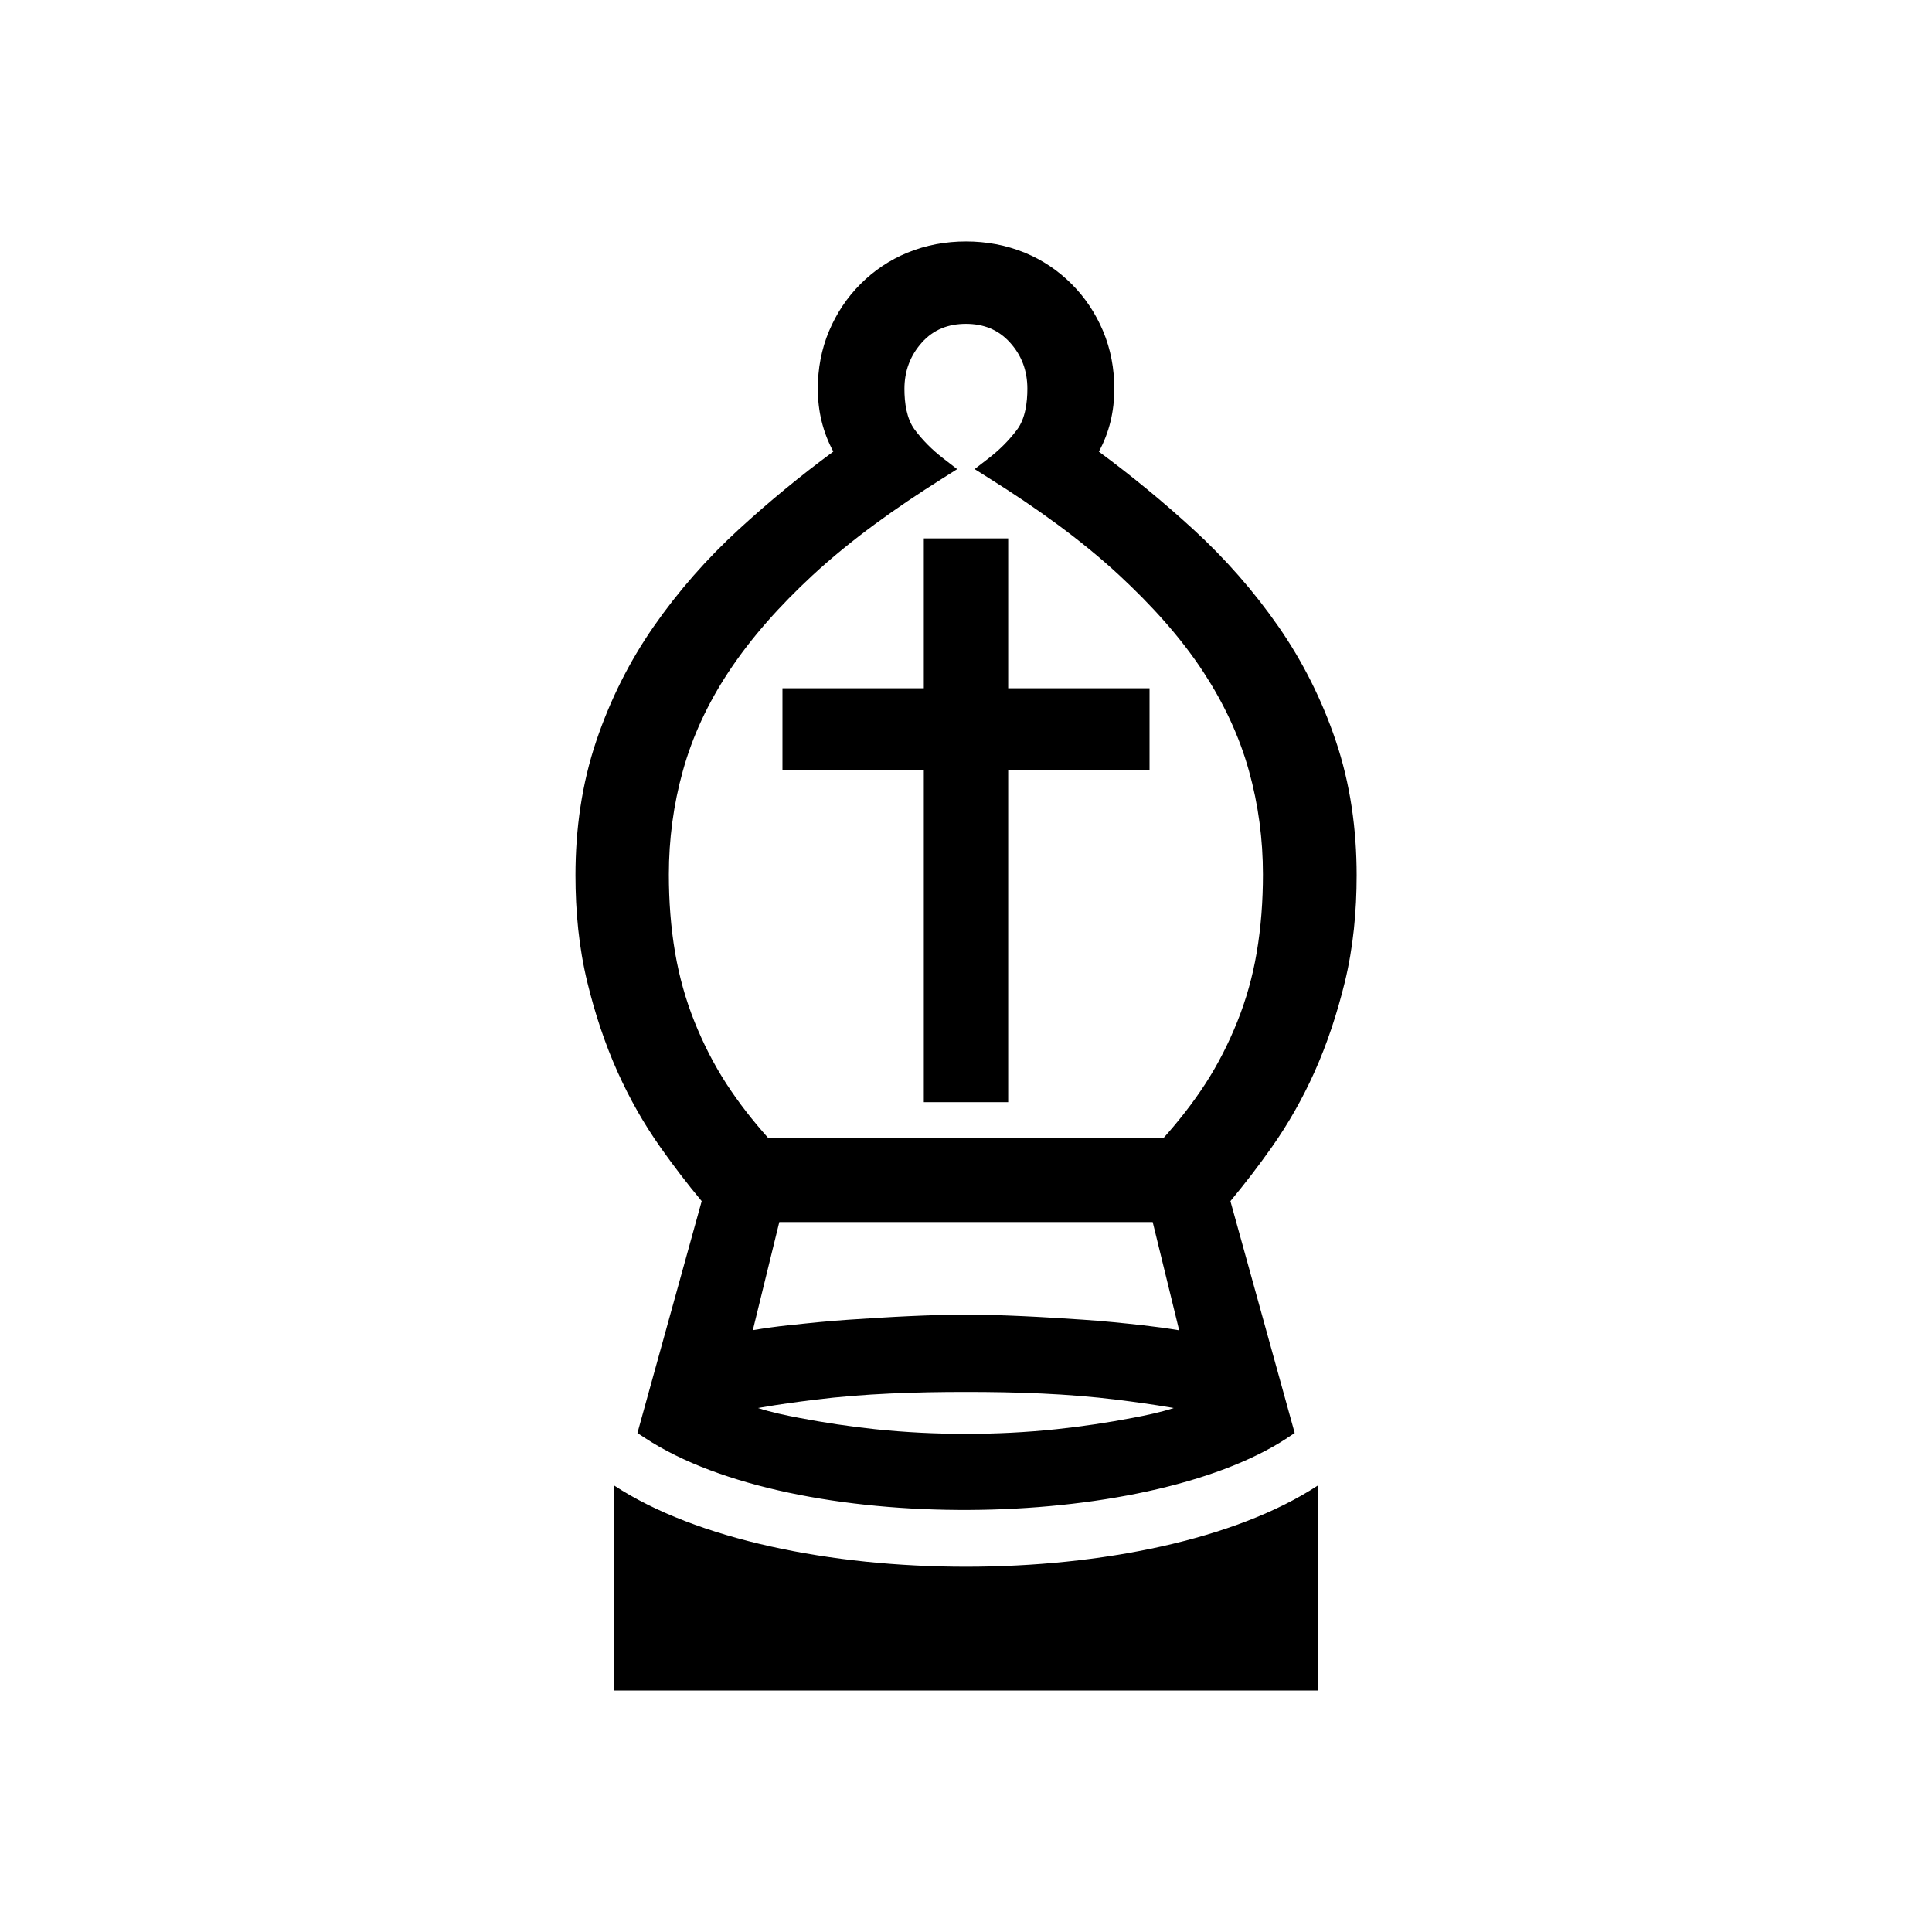 <?xml version="1.0" encoding="UTF-8"?><svg id="Layer_2" xmlns="http://www.w3.org/2000/svg" viewBox="0 0 300 300"><defs><style>.cls-1{fill:#fff;}.cls-2{fill-rule:evenodd;}.cls-3{opacity:0;}</style></defs><g id="Layer_1-2"><g class="cls-3"><rect class="cls-1" width="300" height="300"/></g><path class="cls-2" d="m199.83,223.31l1.21-.79-9.98-36.01c2.25-2.71,4.4-5.51,6.43-8.39,2.57-3.64,4.76-7.52,6.59-11.58,2.03-4.51,3.56-9.22,4.74-14.02,1.32-5.42,1.84-11.04,1.84-16.61,0-7.11-.97-14.19-3.26-20.94-2.13-6.28-5.1-12.24-8.89-17.69-3.82-5.49-8.25-10.53-13.18-15.05-4.68-4.29-9.59-8.33-14.7-12.1,1.64-2.99,2.4-6.28,2.4-9.76,0-3.1-.55-6.14-1.76-9-1.16-2.73-2.76-5.16-4.86-7.26-2.1-2.1-4.53-3.74-7.28-4.87-2.91-1.19-5.98-1.75-9.12-1.75s-6.21.55-9.12,1.75c-2.75,1.13-5.18,2.77-7.28,4.87-2.1,2.1-3.7,4.53-4.86,7.26-1.21,2.86-1.76,5.9-1.76,9,0,3.48.79,6.76,2.41,9.75-5.12,3.77-10.03,7.81-14.71,12.11-4.93,4.52-9.36,9.56-13.18,15.05-3.79,5.45-6.76,11.4-8.89,17.69-2.29,6.75-3.26,13.82-3.26,20.94,0,5.57.52,11.19,1.84,16.61,1.17,4.8,2.71,9.51,4.74,14.02,1.83,4.06,4.02,7.94,6.59,11.58,2.03,2.88,4.17,5.68,6.43,8.39l-9.98,36.01,1.21.79c23.23,15.24,77.55,14.5,99.66,0h0Zm-104.48,7.35c25.66,16.83,83.65,16.83,109.3,0v31.84h-109.3v-31.84h0Zm48.1-59.52h13.1v-51.58h21.95v-12.69h-21.95v-23.27h-13.1v23.27h-21.95v12.69h21.95v51.58h0Zm-21.06,34.65c-1.83.2-3.67.45-5.49.76l4.11-16.79h57.98l4.11,16.81c-1.84-.31-3.69-.56-5.54-.77-3.13-.35-6.27-.67-9.42-.88-3.14-.2-6.27-.41-9.41-.55-2.91-.13-5.82-.23-8.73-.23s-5.82.1-8.73.23c-3.14.14-6.28.35-9.41.55-3.16.21-6.31.53-9.46.88h0Zm58.32-29.09h-61.43c-2.36-2.65-4.56-5.44-6.49-8.42-1.97-3.04-3.6-6.27-4.95-9.63-1.38-3.44-2.37-7.01-3-10.66-.69-4.03-.98-8.11-.98-12.2,0-5.44.71-10.83,2.17-16.07,1.51-5.45,3.92-10.54,7.02-15.26,3.64-5.55,8.19-10.54,13.04-15.05,6.11-5.67,13.1-10.61,20.15-15.05l2.39-1.51-2.24-1.73c-1.64-1.27-3.09-2.72-4.34-4.38-1.3-1.73-1.61-4.25-1.61-6.35,0-2.74.87-5.14,2.7-7.19,1.82-2.04,4.13-2.91,6.85-2.91s5.02.88,6.85,2.91c1.85,2.05,2.69,4.43,2.69,7.18,0,2.1-.31,4.62-1.61,6.35-1.25,1.66-2.7,3.11-4.34,4.38l-2.24,1.73,2.39,1.51c7.05,4.43,14.04,9.37,20.15,15.05,4.84,4.5,9.43,9.5,13.04,15.04,3.08,4.73,5.51,9.82,7.02,15.27,1.46,5.24,2.17,10.63,2.17,16.07,0,4.08-.29,8.17-.98,12.2-.62,3.65-1.62,7.22-3,10.66-1.35,3.36-2.98,6.59-4.95,9.63-1.93,2.98-4.13,5.78-6.49,8.42h0Zm-30.72,39.44c7.8,0,15.78.25,23.53,1.22,2.73.34,5.46.72,8.17,1.18l.57.1c-2.08.67-4.33,1.14-6.4,1.53-3.93.75-7.88,1.34-11.86,1.76-4.65.49-9.34.72-14.01.72s-9.39-.23-14.06-.72c-3.97-.42-7.9-1.01-11.82-1.76-2.07-.39-4.33-.86-6.4-1.53l.57-.1c2.71-.47,5.44-.84,8.17-1.18,7.75-.97,15.73-1.22,23.53-1.22h0Z"/></g></svg>